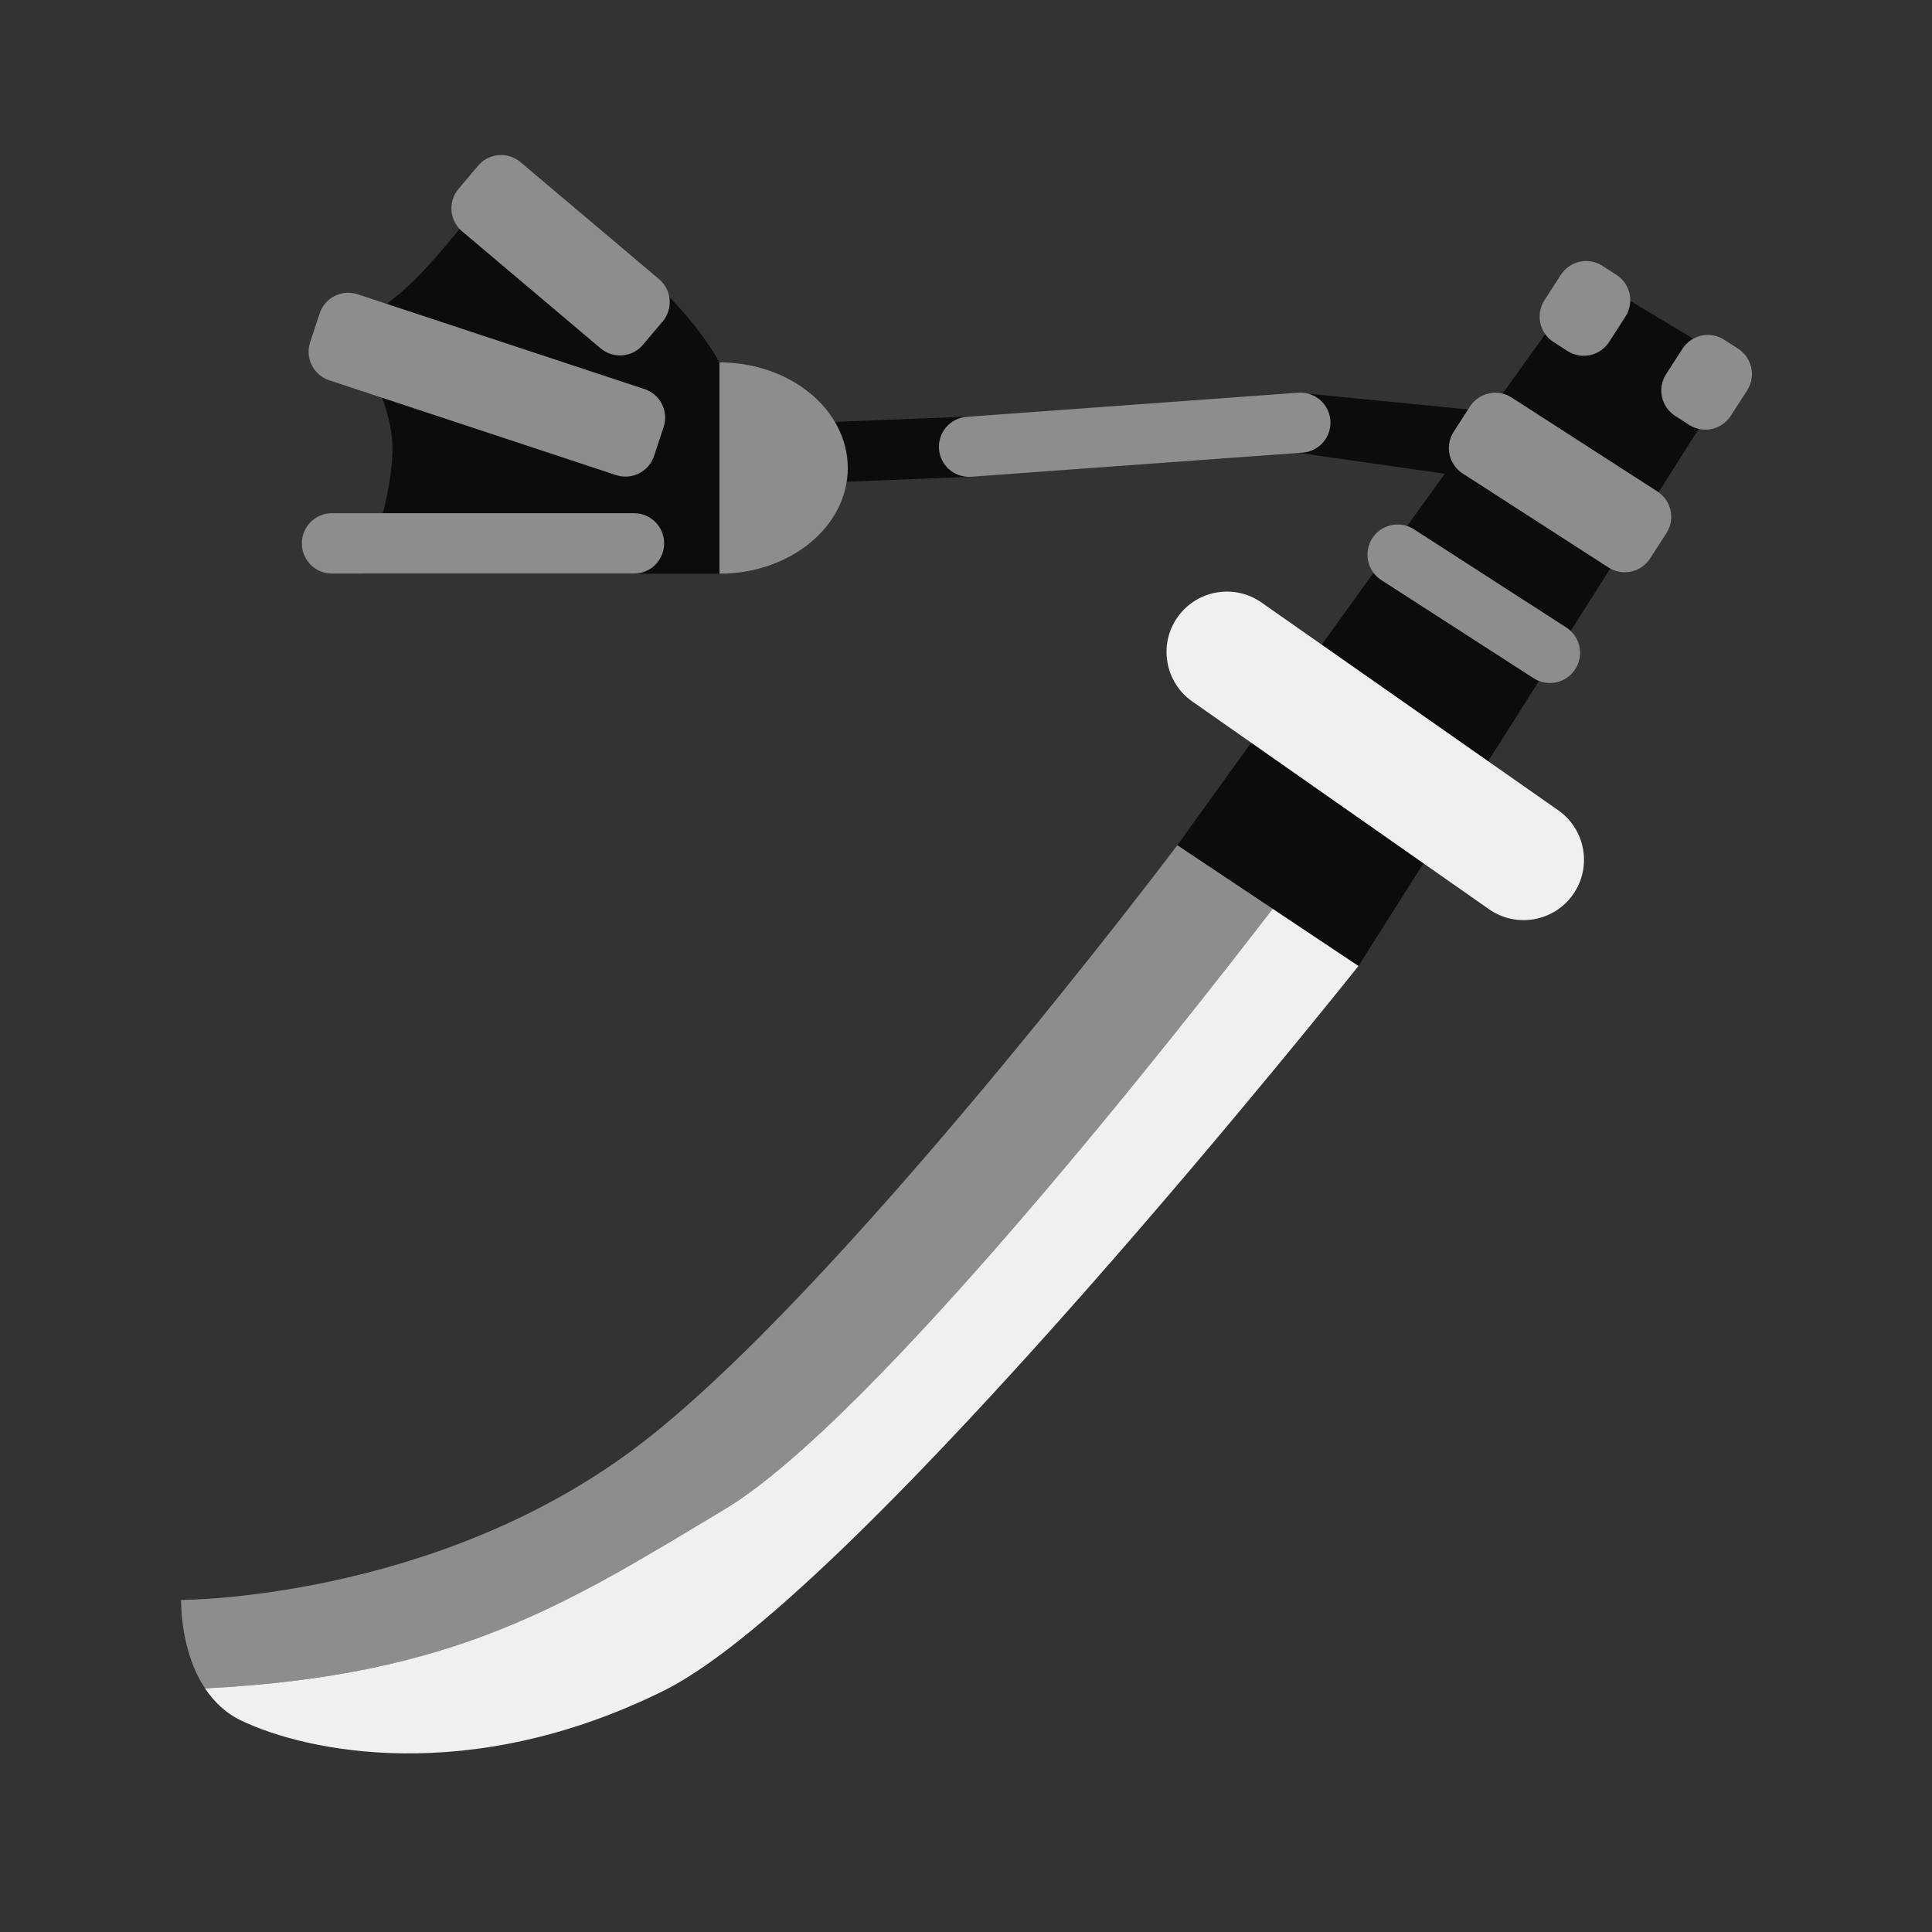<svg width="64" height="64" viewBox="0 0 64 64" fill="none" xmlns="http://www.w3.org/2000/svg">
<rect x="0" y="0" width="64" height="64" fill="#333333" stroke="none"/>
<path fill-rule="evenodd" clip-rule="evenodd" d="M49.345 13.633L52.594 9.121L57.594 12.121L45 32L39 28L47.861 15.694L43 15V13.01L49.345 13.633ZM16.509 5.879C16.509 5.879 15.337 7.576 14 9C12.663 10.424 11.428 10.869 11.428 10.869C11.428 10.869 13.067 13.081 13 15C12.933 16.919 12 19.005 12 19.005H24L27 16L32.121 15.795L32.192 13.796L27 14L23.834 12.005C23.834 12.005 23.293 10.956 22.034 9.697C20.775 8.438 16.509 5.879 16.509 5.879Z" fill="black" fill-opacity="0.76"/>
<path fill-rule="evenodd" clip-rule="evenodd" d="M42.158 30.105C39.164 34.001 28.954 47.03 24 50C18.714 53.17 15.1 55.51 6.792 55.93C5.952 54.67 6 53 6 53C6 53 14.281 53.01 21 48C27.719 42.99 39 28 39 28L42.158 30.105ZM52.183 22.167C52.482 21.703 52.348 21.084 51.884 20.785L46.841 17.534C46.377 17.235 45.757 17.369 45.458 17.833C45.159 18.297 45.293 18.916 45.757 19.215L50.801 22.466C51.265 22.765 51.884 22.631 52.183 22.167ZM23.834 19.005C26.181 19.005 28.084 17.438 28.084 15.505C28.084 13.572 26.181 12.005 23.834 12.005V19.005ZM22 17.995C22 17.446 21.554 17 21.005 17H10.995C10.446 17 10 17.446 10 17.995V18.005C10 18.554 10.446 19 10.995 19H21.005C21.554 19 22 18.554 22 18.005V17.995ZM55.202 17.662C55.501 17.199 55.367 16.579 54.903 16.28L50.076 13.169C49.612 12.87 48.992 13.004 48.693 13.468L48.155 14.304C47.856 14.768 47.99 15.387 48.454 15.686L53.281 18.797C53.745 19.096 54.364 18.962 54.663 18.498L55.202 17.662ZM44.071 13.929C44.031 13.382 43.554 12.969 43.006 13.009L32.025 13.808C31.478 13.848 31.065 14.325 31.105 14.872C31.145 15.42 31.622 15.832 32.17 15.793L43.151 14.994C43.698 14.954 44.111 14.477 44.071 13.929ZM21.983 14.146C22.156 13.625 21.872 13.062 21.351 12.889L11.847 9.748C11.325 9.575 10.762 9.859 10.59 10.38L10.273 11.339C10.1 11.86 10.384 12.424 10.905 12.596L20.409 15.738C20.931 15.91 21.494 15.627 21.666 15.105L21.983 14.146ZM57.876 12.934C58.175 12.47 58.041 11.85 57.577 11.551L57.116 11.254C56.652 10.955 56.033 11.089 55.734 11.553L55.192 12.394C54.893 12.857 55.027 13.477 55.491 13.776L55.952 14.073C56.416 14.372 57.035 14.238 57.334 13.774L57.876 12.934ZM53.845 10.487C54.144 10.023 54.01 9.404 53.546 9.105L53.085 8.807C52.621 8.508 52.002 8.642 51.703 9.106L51.161 9.947C50.862 10.411 50.996 11.03 51.46 11.329L51.921 11.626C52.385 11.925 53.005 11.791 53.304 11.328L53.845 10.487ZM21.951 10.65C22.305 10.23 22.253 9.602 21.833 9.248L17.241 5.37C16.822 5.016 16.194 5.069 15.839 5.488L15.188 6.26C14.833 6.679 14.886 7.308 15.306 7.662L19.897 11.54C20.317 11.894 20.945 11.841 21.299 11.421L21.951 10.65Z" fill="#8D8D8D"/>
<path fill-rule="evenodd" clip-rule="evenodd" d="M42.158 30.105L45 32C45 32 28.489 52.78 22 56C15.511 59.22 10.087 58 8 57C7.469 56.75 7.079 56.36 6.792 55.93C15.1 55.51 18.714 53.17 24 50C28.954 47.03 39.164 34.001 42.158 30.105ZM52.11 29.628C52.744 28.724 52.523 27.475 51.619 26.842L41.789 19.959C40.885 19.326 39.637 19.546 39.004 20.451C38.371 21.355 38.591 22.603 39.495 23.236L49.325 30.119C50.229 30.752 51.477 30.532 52.11 29.628Z" fill="#F1F0F0"/>
</svg>
